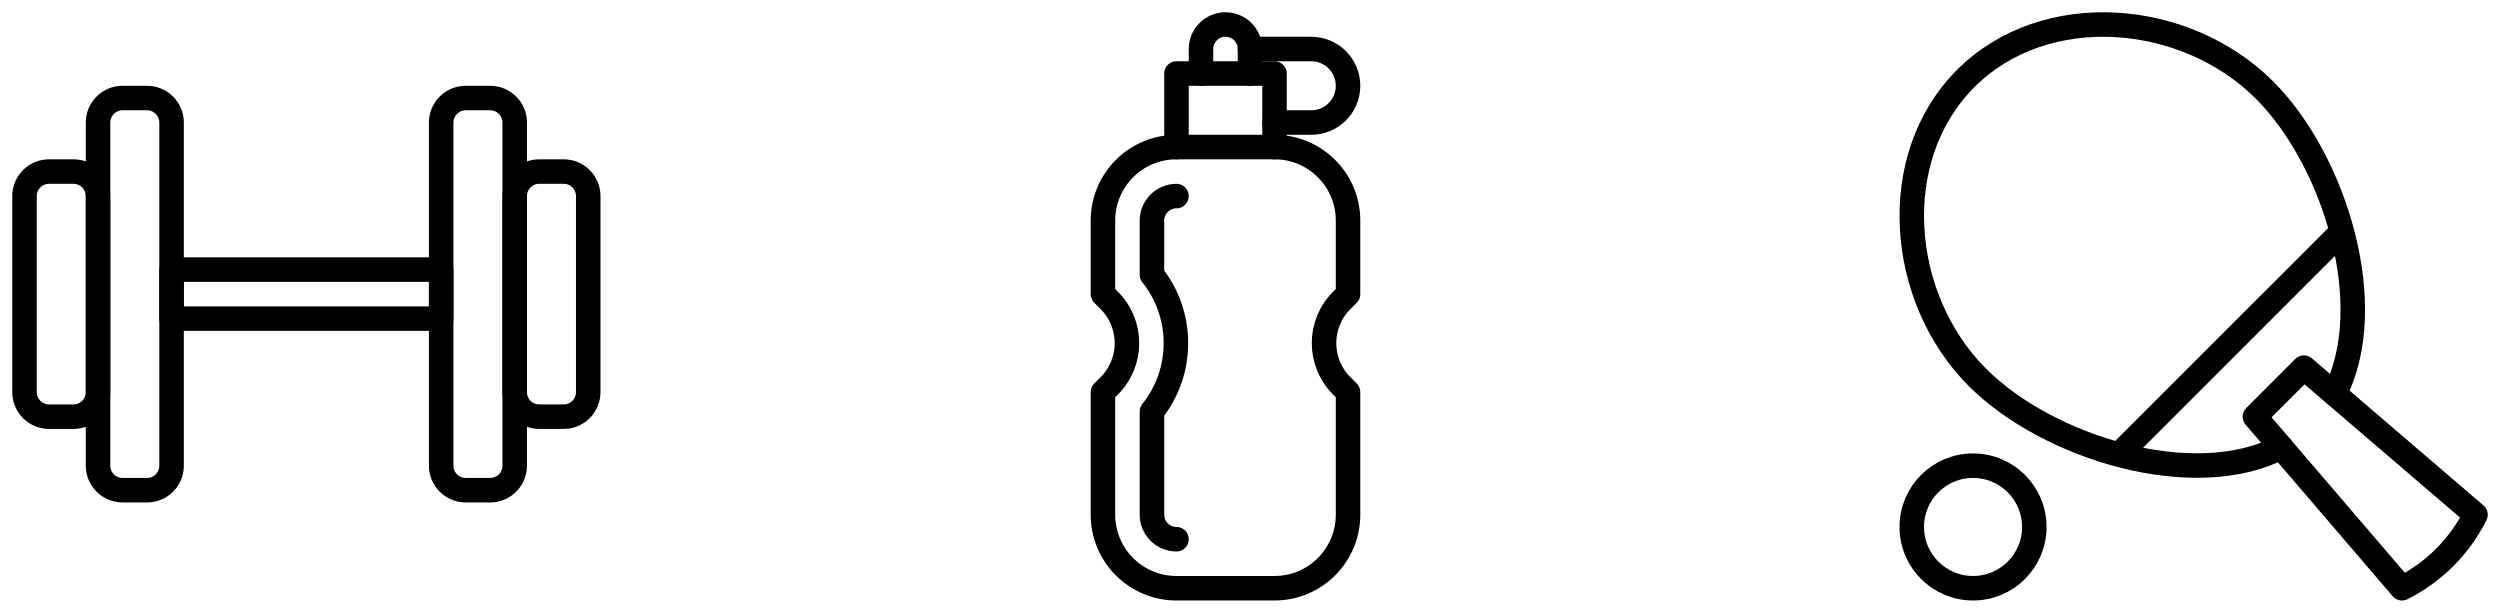 <?xml version="1.0" encoding="UTF-8"?> <svg xmlns="http://www.w3.org/2000/svg" width="102" height="25" viewBox="0 0 102 25" fill="none"><path fill-rule="evenodd" clip-rule="evenodd" d="M3 17H2C1.448 17 1 16.552 1 16V8C1 7.448 1.448 7 2 7H3C3.552 7 4 7.448 4 8V16C4 16.552 3.552 17 3 17V17Z" stroke="black" stroke-linecap="round" stroke-linejoin="round"></path><path fill-rule="evenodd" clip-rule="evenodd" d="M6 20H5C4.448 20 4 19.552 4 19V5C4 4.448 4.448 4 5 4H6C6.552 4 7 4.448 7 5V19C7 19.552 6.552 20 6 20V20Z" stroke="black" stroke-linecap="round" stroke-linejoin="round"></path><path fill-rule="evenodd" clip-rule="evenodd" d="M22 17H23C23.552 17 24 16.552 24 16V8C24 7.448 23.552 7 23 7H22C21.448 7 21 7.448 21 8V16C21 16.552 21.448 17 22 17V17Z" stroke="black" stroke-linecap="round" stroke-linejoin="round"></path><path fill-rule="evenodd" clip-rule="evenodd" d="M19 20H20C20.552 20 21 19.552 21 19V5C21 4.448 20.552 4 20 4H19C18.448 4 18 4.448 18 5V19C18 19.552 18.448 20 19 20V20Z" stroke="black" stroke-linecap="round" stroke-linejoin="round"></path><path fill-rule="evenodd" clip-rule="evenodd" d="M7 13H18V11H7V13Z" stroke="black" stroke-linecap="round" stroke-linejoin="round"></path><path d="M95.247 16.069C97.101 12.493 95.26 6.542 92.397 3.679C89.161 0.443 83.437 -0.034 80.202 3.202C76.966 6.438 77.443 12.161 80.679 15.397C83.542 18.261 89.493 20.102 93.069 18.247" stroke="black" stroke-linecap="round" stroke-linejoin="round"></path><path fill-rule="evenodd" clip-rule="evenodd" d="M94 15L101 21C100.351 22.298 99.298 23.351 98 24L92 17L94 15V15Z" stroke="black" stroke-linecap="round" stroke-linejoin="round"></path><path fill-rule="evenodd" clip-rule="evenodd" d="M83 21.5C83 22.881 81.881 24 80.5 24C79.119 24 78 22.881 78 21.5C78 20.119 79.119 19 80.5 19C81.881 19 83 20.119 83 21.5V21.5Z" stroke="black" stroke-linecap="round" stroke-linejoin="round"></path><path d="M86.5 18.5L95.5 9.5" stroke="black" stroke-linecap="round" stroke-linejoin="round"></path><path fill-rule="evenodd" clip-rule="evenodd" d="M45 21V16L45.258 15.742C46.22 14.78 46.22 13.22 45.258 12.258L45 12V9C45 7.343 46.343 6 48 6H52C53.657 6 55 7.343 55 9V12L54.742 12.258C53.78 13.22 53.78 14.78 54.742 15.742L55 16V21C55 22.657 53.657 24 52 24H48C46.343 24 45 22.657 45 21V21Z" stroke="black" stroke-linecap="round" stroke-linejoin="round"></path><path d="M48 22C47.449 22 47 21.551 47 21V16.79C48.303 15.166 48.303 12.834 47 11.21V9C47 8.449 47.449 8 48 8" stroke="black" stroke-linecap="round" stroke-linejoin="round"></path><path d="M48 6V3H52V6" stroke="black" stroke-linecap="round" stroke-linejoin="round"></path><path d="M49 3V2C49 1.448 49.448 1 50 1C50.552 1 51 1.448 51 2V3" stroke="black" stroke-linecap="round" stroke-linejoin="round"></path><path d="M51 2H53.5C54.328 2 55 2.672 55 3.5C55 4.328 54.328 5 53.5 5H52" stroke="black" stroke-linecap="round" stroke-linejoin="round"></path></svg> 